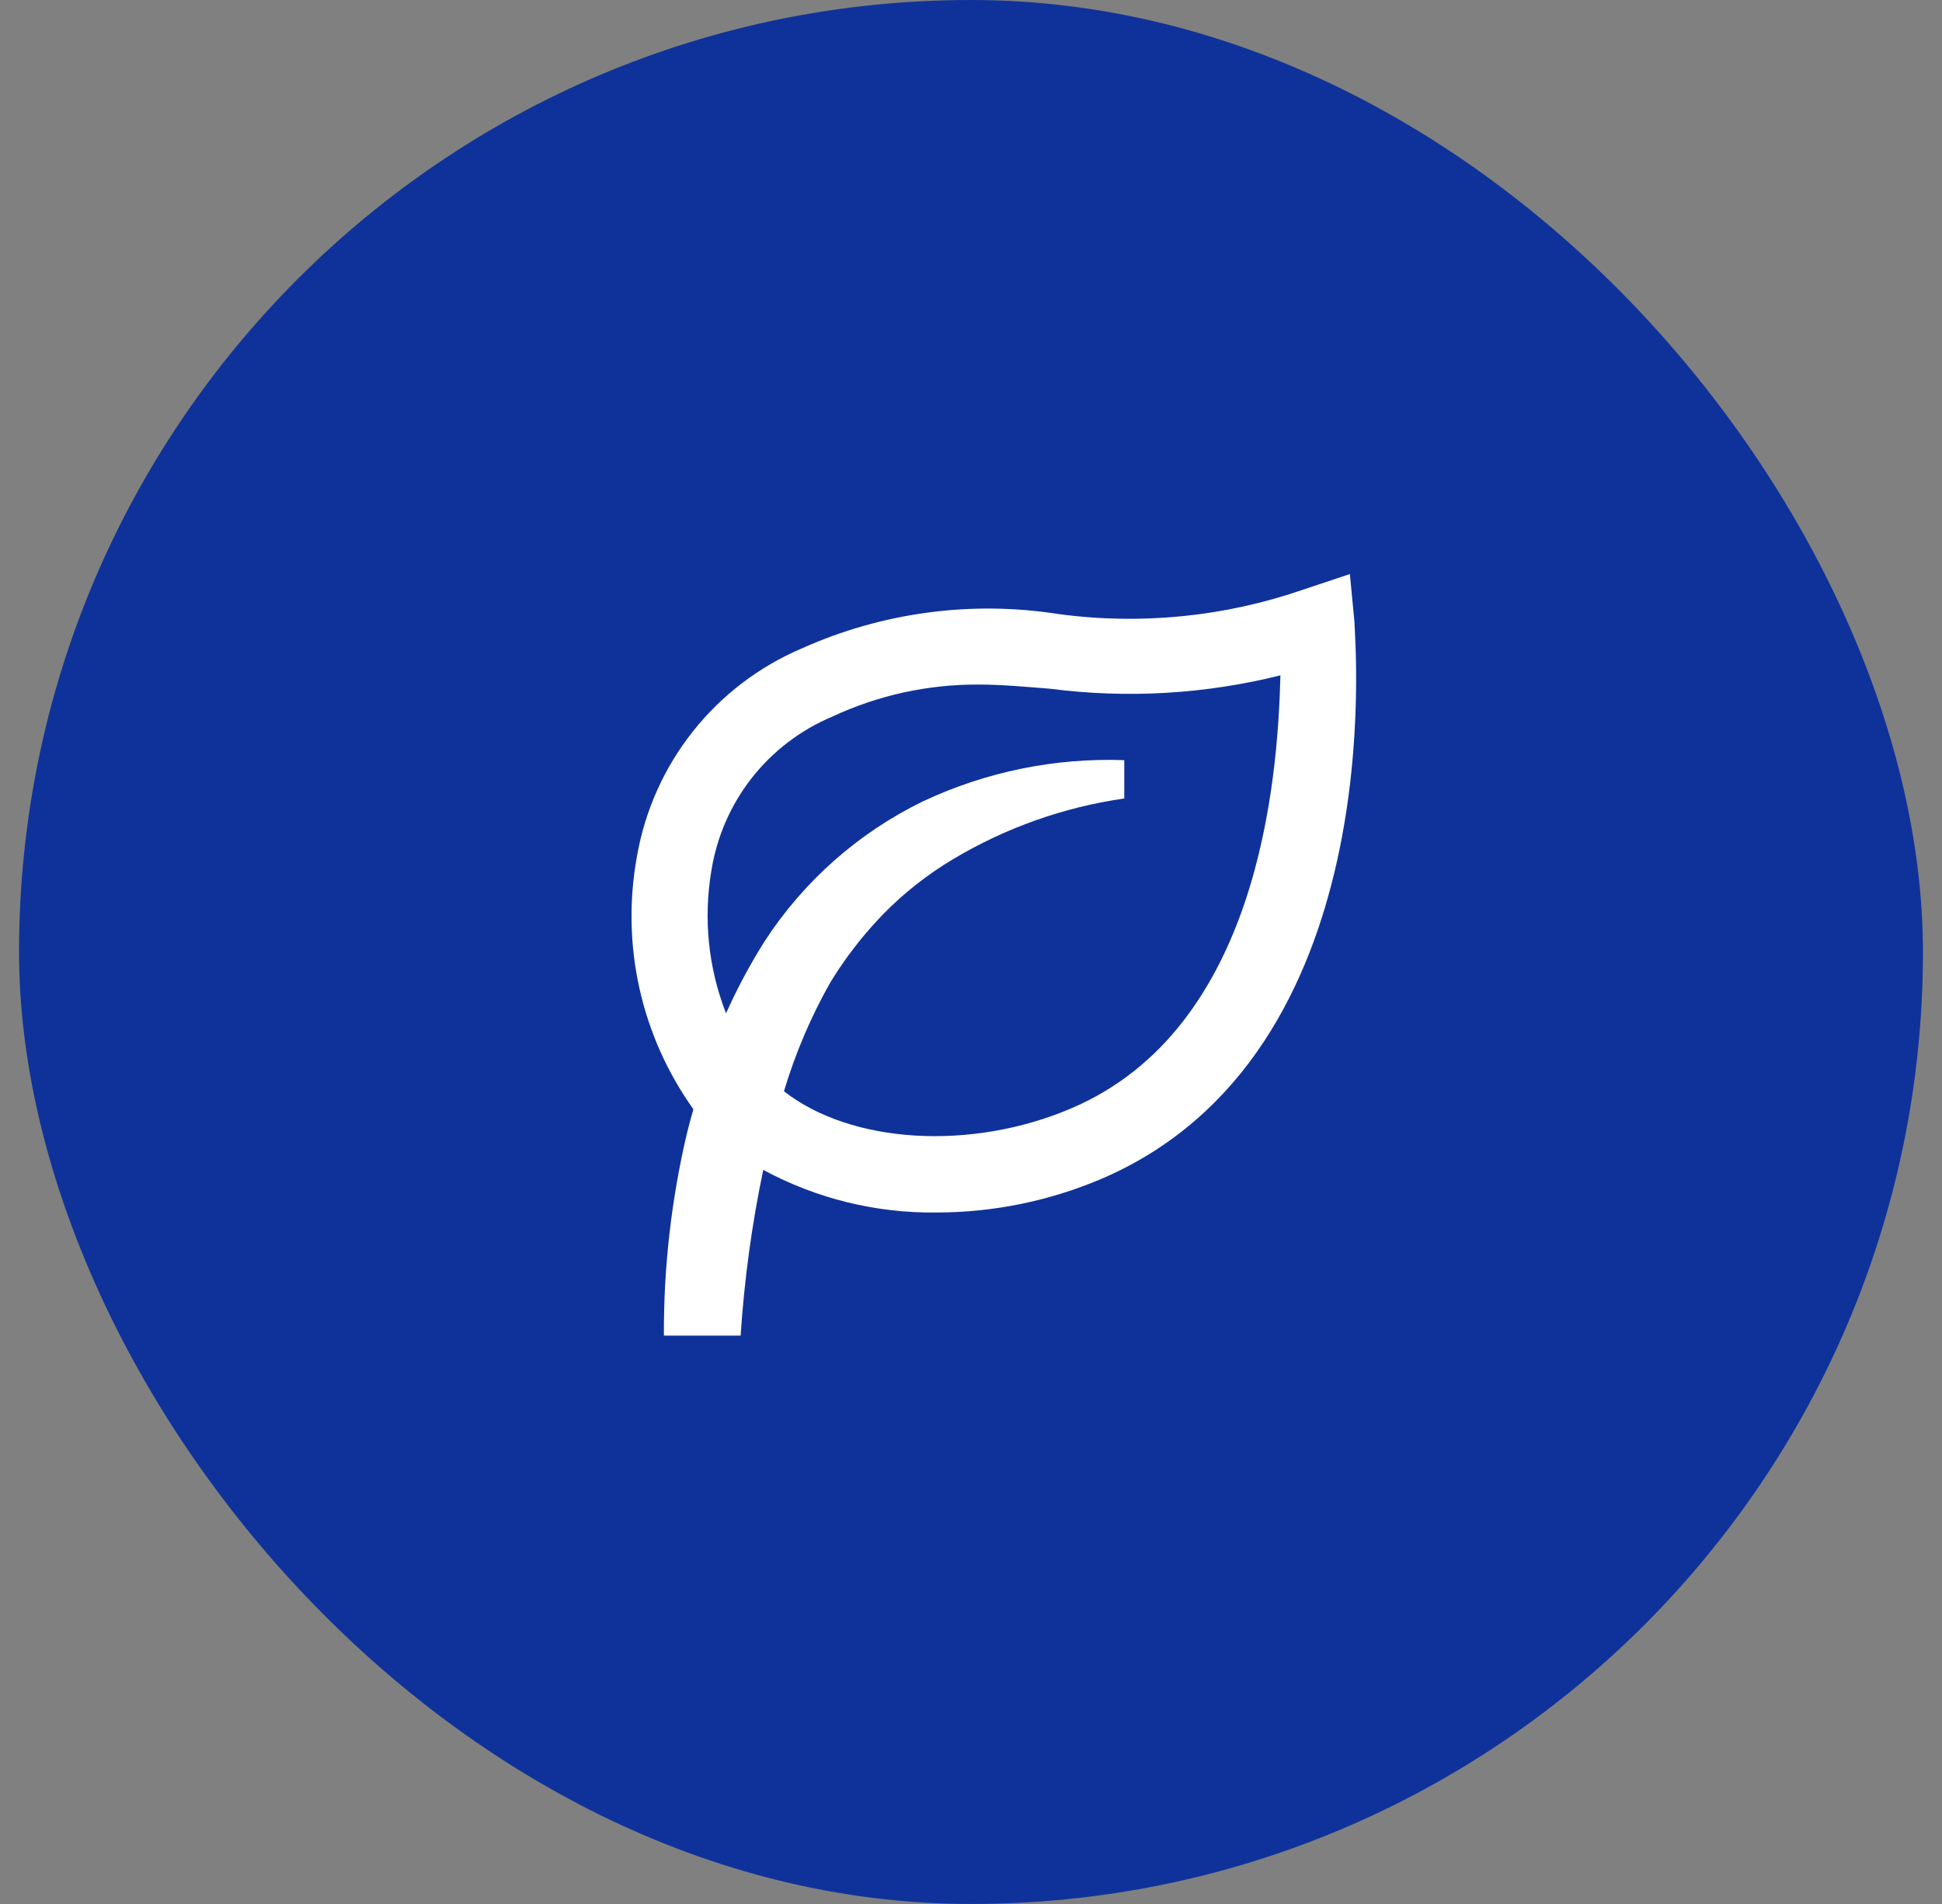 <svg xmlns="http://www.w3.org/2000/svg" fill="none" viewBox="0 0 51 50" height="50" width="51">
<rect x="0" y="0" width="51" height="50" fill="#808080" stroke="none"/>
<rect fill="#0F329A" rx="25" height="50" width="50" x="0.5"></rect>
<path fill="white" d="M35.45 15.075L34.241 15.478C32.169 16.198 29.956 16.419 27.782 16.123C25.498 15.768 23.161 16.083 21.052 17.03C19.934 17.506 18.953 18.254 18.198 19.206C17.443 20.158 16.938 21.284 16.729 22.48C16.517 23.632 16.539 24.814 16.793 25.956C17.048 27.099 17.53 28.178 18.21 29.13C18.15 29.342 18.09 29.553 18.039 29.765C17.63 31.505 17.427 33.287 17.435 35.075H19.45C19.546 33.612 19.744 32.157 20.044 30.722C21.442 31.477 23.01 31.862 24.598 31.841C26.08 31.84 27.546 31.542 28.911 30.964C36.578 27.69 35.571 16.798 35.571 16.345L35.45 15.075ZM28.125 29.11C25.495 30.229 22.352 30.037 20.588 28.657C20.887 27.66 21.295 26.701 21.808 25.795C22.206 25.144 22.676 24.539 23.208 23.992C23.752 23.439 24.365 22.958 25.032 22.561C26.409 21.738 27.937 21.196 29.525 20.969V19.962C27.697 19.897 25.88 20.27 24.226 21.05C22.534 21.876 21.099 23.148 20.075 24.727C19.695 25.331 19.358 25.96 19.067 26.611C18.6 25.417 18.468 24.117 18.684 22.853C18.826 21.968 19.191 21.134 19.744 20.429C20.298 19.724 21.022 19.171 21.848 18.823C23.052 18.259 24.367 17.97 25.697 17.977C26.321 17.977 26.936 18.037 27.581 18.087C29.6 18.348 31.651 18.229 33.626 17.735C33.556 20.516 33.052 27.015 28.125 29.11Z"></path>
</svg>
